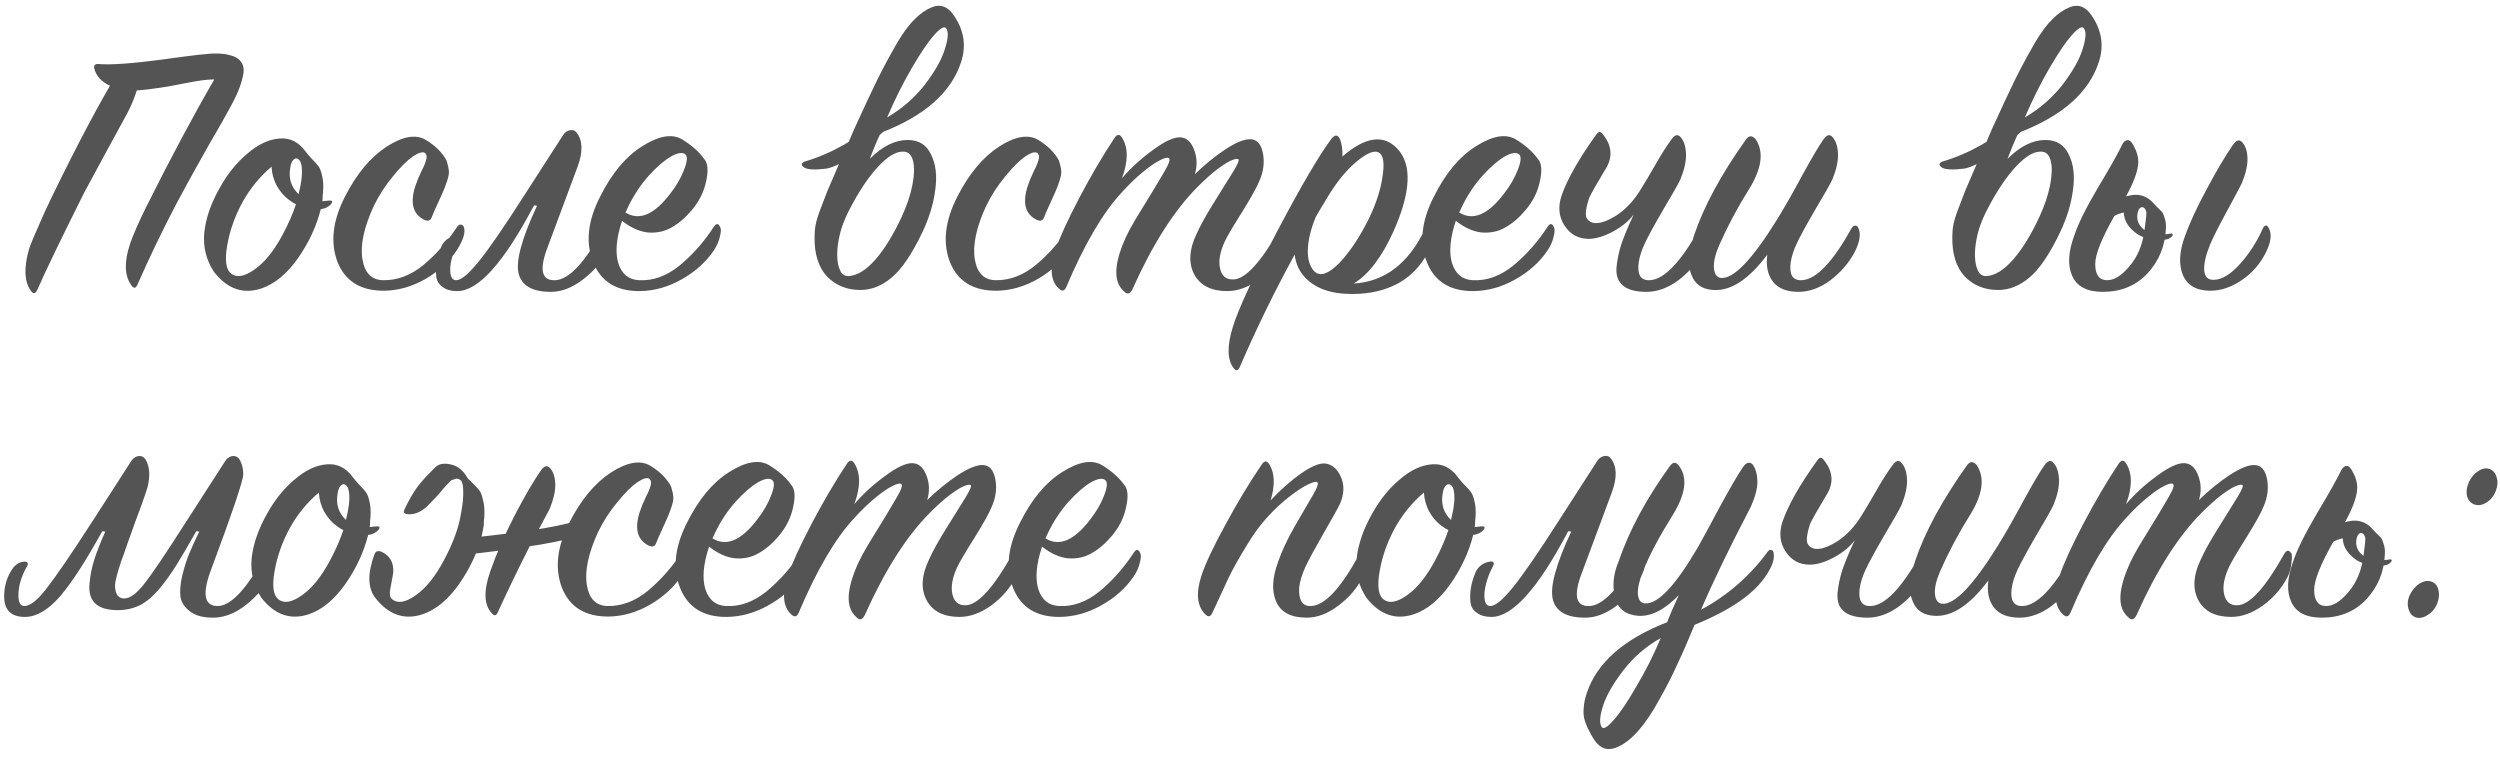 <?xml version="1.0" encoding="UTF-8"?> <svg xmlns="http://www.w3.org/2000/svg" width="399" height="121" viewBox="0 0 399 121" fill="none"> <path d="M13.44 30.74C9.64 38.34 7.16 43.48 6 46.16C5.68 46.92 5.32 47 4.92 46.4C3.88 44.96 3.78 42.76 4.62 39.8C4.78 39.2 5.64 37.16 7.2 33.68L8.46 31.04C12.34 23.08 15.72 16.7 18.6 11.9L22.26 12.44C22.06 14.08 21.4 15.98 20.28 18.14C19.68 19.26 18.6 21.24 17.04 24.08C15.52 26.88 14.32 29.1 13.44 30.74ZM34.2 12.68C33.44 12.68 32.56 12.76 31.56 12.92C30.6 13.08 29.52 13.28 28.32 13.52C27.12 13.76 26.2 13.92 25.56 14C24 14.24 22.78 14.38 21.9 14.42C20.1 14.46 18.58 14.18 17.34 13.58C16.14 12.98 15.38 12.12 15.06 11C14.98 10.72 15 10.52 15.12 10.4C15.24 10.24 15.44 10.18 15.72 10.22C17.72 10.38 21.12 10.14 25.92 9.5C30.72 8.82 33.56 8.5 34.44 8.54C35.28 8.54 36 8.62 36.6 8.78C37.48 8.98 38.1 9.34 38.46 9.86C38.86 10.38 38.98 11.06 38.82 11.9C38.66 12.74 38.4 13.6 38.04 14.48C37.68 15.36 37.16 16.4 36.48 17.6C36.04 18.44 35.04 20.2 33.48 22.88C31.96 25.56 30.72 27.78 29.76 29.54L28.08 32.66C25.88 36.86 23.84 41.1 21.96 45.38C21.68 46.06 21.34 46.1 20.94 45.5C19.86 43.98 19.8 41.78 20.76 38.9C21.24 37.5 22.08 35.58 23.28 33.14C27.24 25.22 30.88 18.4 34.2 12.68ZM52.817 32.6C52.417 33.04 51.877 33.3 51.197 33.38C50.517 36.1 49.297 38.72 47.537 41.24C45.777 43.72 43.837 45.32 41.717 46.04C38.797 47 36.277 46.12 34.157 43.4C32.917 41.52 32.397 39.44 32.597 37.16C32.837 34.84 33.677 32.42 35.117 29.9C36.317 27.74 37.777 25.94 39.497 24.5C41.217 23.02 42.937 22.22 44.657 22.1C46.297 21.98 47.657 22.66 48.737 24.14C48.937 24.42 49.277 24.82 49.757 25.34C50.237 25.82 50.597 26.22 50.837 26.54C51.077 26.86 51.277 27.4 51.437 28.16C51.597 28.88 51.637 29.74 51.557 30.74C51.517 30.9 51.497 31.14 51.497 31.46C51.497 31.74 51.477 31.96 51.437 32.12C51.557 32.12 51.737 32.1 51.977 32.06C52.257 32.02 52.477 32 52.637 32C53.077 32 53.137 32.2 52.817 32.6ZM47.657 30.98C48.137 29.06 48.297 27.58 48.137 26.54C48.057 25.94 47.877 25.56 47.597 25.4C47.357 25.2 47.097 25.24 46.817 25.52C46.577 25.76 46.417 26.16 46.337 26.72C46.017 28.44 46.457 29.86 47.657 30.98ZM47.237 32.6C46.877 32.44 46.497 32.2 46.097 31.88C45.377 31.36 44.737 30.62 44.177 29.66C43.657 28.66 43.377 27.64 43.337 26.6C41.457 28.2 39.917 30.08 38.717 32.24C37.477 34.52 36.657 36.84 36.257 39.2C35.857 41.52 36.057 43 36.857 43.64C37.737 44.36 38.977 44.16 40.577 43.04C42.217 41.92 43.737 40.04 45.137 37.4C46.017 35.76 46.717 34.16 47.237 32.6ZM67.981 22.34C69.501 23.26 70.6 24.36 71.281 25.64C71.481 26.28 71.6 26.82 71.641 27.26C71.68 27.66 71.581 28.22 71.341 28.94C71.1 29.66 70.861 30.28 70.621 30.8C70.421 31.28 70.141 31.9 69.781 32.66C69.421 33.42 69.141 34.06 68.941 34.58C68.74 35.22 68.32 35.38 67.68 35.06C65.921 34.18 65.441 32.44 66.24 29.84C66.361 29.48 66.52 29.04 66.721 28.52C66.96 28 67.16 27.56 67.32 27.2C67.52 26.84 67.701 26.44 67.861 26C68.02 25.56 68.1 25.24 68.1 25.04C68.1 24.84 68.02 24.64 67.861 24.44C67.501 24.16 66.841 24.34 65.88 24.98C64.96 25.62 63.901 26.68 62.7 28.16C61.501 29.6 60.48 31.18 59.641 32.9C58.081 36.3 57.48 39.12 57.84 41.36C58.2 43.56 59.3 44.68 61.141 44.72C63.42 44.76 65.581 43.94 67.621 42.26C69.66 40.54 71.441 38.52 72.96 36.2C73.121 35.96 73.3 35.84 73.501 35.84C73.74 35.84 73.921 35.98 74.04 36.26C74.32 37.06 73.96 38.26 72.96 39.86C71.8 41.66 70.141 43.2 67.981 44.48C65.82 45.72 63.62 46.36 61.38 46.4C57.62 46.44 55.12 44.92 53.88 41.84C52.681 38.72 53.081 35.22 55.081 31.34C56.92 27.74 59.12 25.1 61.681 23.42C64.281 21.74 66.38 21.38 67.981 22.34ZM88.648 44.72C90.848 44.6 93.408 41.84 96.328 36.44C96.648 35.84 96.988 35.82 97.348 36.38C97.828 37.14 97.648 38.4 96.808 40.16C95.968 41.88 94.688 43.38 92.968 44.66C91.288 45.94 89.608 46.58 87.928 46.58C84.968 46.58 83.248 45.6 82.768 43.64C82.288 41.68 83.268 38.08 85.708 32.84L85.228 32.78C80.428 41.9 76.348 46.46 72.988 46.46C71.988 46.46 71.208 46.24 70.648 45.8C70.048 45.4 69.708 44.84 69.628 44.12C69.548 43.4 69.568 42.66 69.688 41.9C69.808 41.14 70.028 40.36 70.348 39.56C70.708 38.6 71.388 37.98 72.388 37.7C73.068 37.5 73.388 37.62 73.348 38.06C73.308 38.18 73.248 38.32 73.168 38.48C72.688 39.36 72.328 40.3 72.088 41.3C71.848 42.26 71.788 43.08 71.908 43.76C72.028 44.4 72.328 44.72 72.808 44.72C73.608 44.72 74.828 43.7 76.468 41.66C78.108 39.62 80.488 36.16 83.608 31.28L89.908 21.5C90.188 21.1 90.548 20.86 90.988 20.78C91.428 20.7 91.768 20.82 92.008 21.14C93.008 22.38 93.068 24.2 92.188 26.6L87.448 39.32C86.008 43.04 86.408 44.84 88.648 44.72ZM99.282 35.24C98.362 38 98.162 40.26 98.682 42.02C99.242 43.74 100.342 44.64 101.982 44.72C104.222 44.84 106.382 44.06 108.462 42.38C110.542 40.66 112.362 38.6 113.922 36.2C114.322 35.6 114.662 35.62 114.942 36.26C115.102 36.54 115.082 37.06 114.882 37.82C114.722 38.54 114.402 39.26 113.922 39.98C112.642 41.86 110.922 43.4 108.762 44.6C106.642 45.8 104.442 46.42 102.162 46.46C98.402 46.5 95.902 44.96 94.662 41.84C93.422 38.72 93.802 35.22 95.802 31.34C97.642 27.66 99.862 25 102.462 23.36C105.102 21.68 107.222 21.3 108.822 22.22C110.342 23.14 111.522 24.18 112.362 25.34C112.962 25.98 113.082 27.14 112.722 28.82C112.402 30.5 111.642 32.06 110.442 33.5C109.402 34.74 108.302 35.68 107.142 36.32C106.022 36.96 104.762 37.22 103.362 37.1C102.002 36.94 100.642 36.32 99.282 35.24ZM99.822 33.92C102.022 35.28 104.402 34.28 106.962 30.92C107.962 29.64 108.702 28.36 109.182 27.08C109.702 25.76 109.762 24.94 109.362 24.62C108.922 24.26 108.162 24.38 107.082 24.98C106.042 25.58 104.862 26.6 103.542 28.04C102.262 29.48 101.182 31.1 100.302 32.9C100.062 33.38 99.902 33.72 99.822 33.92ZM130.004 37.82C130.004 37.1 130.064 36.44 130.184 35.84C130.304 35.2 130.564 34.36 130.964 33.32C131.364 32.24 131.724 31.3 132.044 30.5C132.404 29.66 133.024 28.22 133.904 26.18C134.824 24.14 135.624 22.3 136.304 20.66C136.584 20.02 137.304 18.46 138.464 15.98C139.624 13.5 140.464 11.78 140.984 10.82C141.504 9.82 142.244 8.48 143.204 6.8C144.204 5.12 145.144 3.86 146.024 3.02C146.904 2.14 147.804 1.52 148.724 1.16C150.084 0.6 151.244 1.02 152.204 2.42C153.844 4.78 154.244 7.26 153.404 9.86C151.844 14.74 147.564 18.52 140.564 21.2C140.324 21.68 140.004 22.4 139.604 23.36C139.244 24.28 138.984 24.94 138.824 25.34C140.824 23.34 142.844 22.34 144.884 22.34C146.644 22.34 147.884 23.12 148.604 24.68C149.364 26.2 149.584 28.08 149.264 30.32C148.984 32.52 148.304 34.76 147.224 37.04C145.544 40.56 143.904 42.98 142.304 44.3C140.744 45.62 139.084 46.28 137.324 46.28C135.164 46.28 133.384 45.56 131.984 44.12C130.624 42.64 129.964 40.54 130.004 37.82ZM135.704 33.2C135.104 34.32 134.624 35.44 134.264 36.56C133.944 37.68 133.744 38.7 133.664 39.62C133.584 40.5 133.604 41.28 133.724 41.96C133.844 42.64 134.044 43.18 134.324 43.58C134.644 43.94 135.024 44.1 135.464 44.06C136.824 43.98 138.244 43.1 139.724 41.42C141.204 39.7 142.584 37.46 143.864 34.7C144.704 32.9 145.284 31.2 145.604 29.6C145.924 27.96 145.964 26.66 145.724 25.7C145.484 24.7 144.964 24.2 144.164 24.2C143.004 24.16 141.664 24.96 140.144 26.6C138.624 28.24 137.144 30.44 135.704 33.2ZM141.584 18.74C143.984 17.34 146.004 15.58 147.644 13.46C149.284 11.3 150.344 9.4 150.824 7.76C151.344 6.12 151.404 5.04 151.004 4.52C150.724 4.12 150.084 4.48 149.084 5.6C148.124 6.68 146.944 8.42 145.544 10.82C144.144 13.22 142.824 15.86 141.584 18.74ZM143.384 18.68C143.464 18.68 142.844 19.3 141.524 20.54C140.244 21.74 138.644 23.04 136.724 24.44C134.844 25.8 133.264 26.62 131.984 26.9C130.064 27.14 128.844 27.08 128.324 26.72C128.044 26.52 127.924 26.34 127.964 26.18C128.044 25.98 128.224 25.84 128.504 25.76C132.704 24.52 136.784 22.2 140.744 18.8L141.404 18.74C141.884 18.74 142.324 18.74 142.724 18.74L143.384 18.68ZM165.715 22.34C167.235 23.26 168.335 24.36 169.015 25.64C169.215 26.28 169.335 26.82 169.375 27.26C169.415 27.66 169.315 28.22 169.075 28.94C168.835 29.66 168.595 30.28 168.355 30.8C168.155 31.28 167.875 31.9 167.515 32.66C167.155 33.42 166.875 34.06 166.675 34.58C166.475 35.22 166.055 35.38 165.415 35.06C163.655 34.18 163.175 32.44 163.975 29.84C164.095 29.48 164.255 29.04 164.455 28.52C164.695 28 164.895 27.56 165.055 27.2C165.255 26.84 165.435 26.44 165.595 26C165.755 25.56 165.835 25.24 165.835 25.04C165.835 24.84 165.755 24.64 165.595 24.44C165.235 24.16 164.575 24.34 163.615 24.98C162.695 25.62 161.635 26.68 160.435 28.16C159.235 29.6 158.215 31.18 157.375 32.9C155.815 36.3 155.215 39.12 155.575 41.36C155.935 43.56 157.035 44.68 158.875 44.72C161.155 44.76 163.315 43.94 165.355 42.26C167.395 40.54 169.175 38.52 170.695 36.2C170.855 35.96 171.035 35.84 171.235 35.84C171.475 35.84 171.655 35.98 171.775 36.26C172.055 37.06 171.695 38.26 170.695 39.86C169.535 41.66 167.875 43.2 165.715 44.48C163.555 45.72 161.355 46.36 159.115 46.4C155.355 46.44 152.855 44.92 151.615 41.84C150.415 38.72 150.815 35.22 152.815 31.34C154.655 27.74 156.855 25.1 159.415 23.42C162.015 21.74 164.115 21.38 165.715 22.34ZM179.062 28.46C180.462 26.82 182.102 25.32 183.982 23.96C185.862 22.56 187.322 21.88 188.362 21.92C189.362 21.96 190.102 22.62 190.582 23.9C191.062 25.14 191.102 26.44 190.702 27.8C192.262 26.28 193.882 24.96 195.562 23.84C197.282 22.72 198.622 22.18 199.582 22.22C200.622 22.26 201.282 23 201.562 24.44C201.842 25.88 201.662 27.34 201.022 28.82C200.622 29.82 199.702 31.48 198.262 33.8C196.822 36.08 195.902 37.64 195.502 38.48C194.702 40.2 194.442 41.66 194.722 42.86C195.002 44.06 195.702 44.64 196.822 44.6C198.782 44.56 201.282 41.82 204.322 36.38C204.682 35.78 205.042 35.74 205.402 36.26C205.562 36.42 205.582 36.94 205.462 37.82C205.382 38.66 205.182 39.4 204.862 40.04C203.982 41.8 202.682 43.32 200.962 44.6C199.242 45.84 197.542 46.46 195.862 46.46C193.302 46.46 191.542 45.56 190.582 43.76C189.662 41.96 189.782 39.84 190.942 37.4C191.542 36.04 192.482 34.34 193.762 32.3C195.042 30.26 196.062 28.62 196.822 27.38C197.582 26.14 197.842 25.48 197.602 25.4C197.402 25.32 197.062 25.38 196.582 25.58C196.142 25.74 195.422 26.18 194.422 26.9C193.462 27.62 192.382 28.58 191.182 29.78C187.422 33.54 183.942 39 180.742 46.16C180.342 46.96 179.882 47.06 179.362 46.46C177.802 45.1 177.762 42.58 179.242 38.9C179.762 37.54 180.742 35.72 182.182 33.44C183.622 31.12 184.782 29.2 185.662 27.68C186.582 26.16 186.862 25.34 186.502 25.22C186.262 25.1 185.802 25.22 185.122 25.58C184.442 25.9 183.542 26.52 182.422 27.44C181.342 28.32 180.202 29.42 179.002 30.74C176.002 33.98 173.062 39 170.182 45.8C169.902 46.44 169.522 46.54 169.042 46.1C167.682 44.9 167.482 42.84 168.442 39.92C169.082 38 170.342 35.24 172.222 31.64C174.142 28 176.022 24.8 177.862 22.04C178.302 21.36 178.722 21.36 179.122 22.04C180.082 23.64 180.062 25.78 179.062 28.46ZM216.048 45.26C221.048 44.94 224.848 42.02 227.448 36.5C227.648 36.1 227.868 35.92 228.108 35.96C228.348 36 228.508 36.18 228.588 36.5C228.868 37.7 228.608 39.02 227.808 40.46C225.648 44.38 222.088 46.52 217.128 46.88C213.368 47.12 210.548 46.38 208.668 44.66C207.508 43.62 206.828 42.28 206.628 40.64C203.428 46.48 200.508 52.46 197.868 58.58C197.588 59.22 197.248 59.26 196.848 58.7C195.848 57.34 195.828 55.14 196.788 52.1C197.668 49.26 200.008 44.22 203.808 36.98C207.648 29.7 210.528 24.78 212.448 22.22C213.048 21.42 213.528 21.44 213.888 22.28C214.168 23.04 214.288 23.94 214.248 24.98C217.888 21.82 220.808 21.4 223.008 23.72C225.408 26.28 225.188 30.72 222.348 37.04C220.508 41.08 218.408 43.82 216.048 45.26ZM209.988 34.64C209.188 36.6 208.768 38.36 208.728 39.92C208.688 41.48 209.068 42.64 209.868 43.4C210.788 44.16 212.088 43.68 213.768 41.96C215.448 40.2 217.028 37.82 218.508 34.82C219.668 32.42 220.388 30.16 220.668 28.04C220.988 25.92 220.768 24.68 220.008 24.32C219.288 23.96 218.108 24.46 216.468 25.82C214.868 27.18 213.388 28.98 212.028 31.22C211.148 32.66 210.468 33.8 209.988 34.64ZM232.348 35.24C231.428 38 231.228 40.26 231.748 42.02C232.308 43.74 233.408 44.64 235.048 44.72C237.288 44.84 239.448 44.06 241.528 42.38C243.608 40.66 245.428 38.6 246.988 36.2C247.388 35.6 247.728 35.62 248.008 36.26C248.168 36.54 248.148 37.06 247.948 37.82C247.788 38.54 247.468 39.26 246.988 39.98C245.708 41.86 243.988 43.4 241.828 44.6C239.708 45.8 237.508 46.42 235.228 46.46C231.468 46.5 228.968 44.96 227.728 41.84C226.488 38.72 226.868 35.22 228.868 31.34C230.708 27.66 232.928 25 235.528 23.36C238.168 21.68 240.288 21.3 241.888 22.22C243.408 23.14 244.588 24.18 245.428 25.34C246.028 25.98 246.148 27.14 245.788 28.82C245.468 30.5 244.708 32.06 243.508 33.5C242.468 34.74 241.368 35.68 240.208 36.32C239.088 36.96 237.828 37.22 236.428 37.1C235.068 36.94 233.708 36.32 232.348 35.24ZM232.888 33.92C235.088 35.28 237.468 34.28 240.028 30.92C241.028 29.64 241.768 28.36 242.248 27.08C242.768 25.76 242.828 24.94 242.428 24.62C241.988 24.26 241.228 24.38 240.148 24.98C239.108 25.58 237.928 26.6 236.608 28.04C235.328 29.48 234.248 31.1 233.368 32.9C233.128 33.38 232.968 33.72 232.888 33.92ZM260.747 34.22C259.987 35.26 258.867 36.18 257.387 36.98C255.947 37.74 254.667 38.12 253.547 38.12C251.907 38.12 250.627 37.42 249.707 36.02C248.787 34.62 248.627 33.02 249.227 31.22C250.147 28.58 251.987 25.34 254.747 21.5C255.107 20.94 255.467 20.92 255.827 21.44C257.307 23.28 257.427 25.16 256.187 27.08C254.787 29.4 253.927 30.92 253.607 31.64C253.127 33.12 252.987 34.14 253.187 34.7C253.427 35.22 253.867 35.52 254.507 35.6C255.427 35.68 256.607 35.26 258.047 34.34C259.487 33.38 260.727 32.06 261.767 30.38C262.447 29.3 263.267 27.92 264.227 26.24C265.187 24.56 266.027 23.24 266.747 22.28C267.307 21.48 267.807 21.36 268.247 21.92C268.767 22.52 269.047 23.4 269.087 24.56C269.127 25.72 268.827 27.08 268.187 28.64C267.827 29.4 266.907 31.02 265.427 33.5C263.987 35.98 263.007 37.78 262.487 38.9C261.967 40.02 261.647 41.04 261.527 41.96C261.407 42.84 261.487 43.54 261.767 44.06C262.087 44.54 262.607 44.76 263.327 44.72C265.607 44.6 268.247 41.84 271.247 36.44C271.407 36.16 271.587 36.02 271.787 36.02C272.027 35.98 272.207 36.1 272.327 36.38C272.767 37.26 272.587 38.52 271.787 40.16C270.867 41.92 269.567 43.44 267.887 44.72C266.207 45.96 264.507 46.58 262.787 46.58C261.107 46.58 259.867 46.26 259.067 45.62C258.267 44.98 257.907 44.02 257.987 42.74C258.107 41.46 258.367 40.2 258.767 38.96C259.207 37.68 259.867 36.1 260.747 34.22ZM282.065 40.64C279.105 44.6 276.225 46.48 273.425 46.28C272.065 46.2 271.065 45.7 270.425 44.78C269.825 43.86 269.545 42.8 269.585 41.6C269.625 40.36 269.885 39.02 270.365 37.58C271.925 32.94 274.685 27.84 278.645 22.28C279.125 21.6 279.645 21.58 280.205 22.22C281.565 24.26 281.185 26.96 279.065 30.32C277.265 33.2 275.705 36.14 274.385 39.14C273.745 40.62 273.465 41.84 273.545 42.8C273.625 43.76 274.005 44.28 274.685 44.36C276.685 44.52 279.645 41.44 283.565 35.12C284.805 33.12 286.185 30.7 287.705 27.86C289.265 25.02 290.365 23.16 291.005 22.28C291.565 21.48 292.065 21.36 292.505 21.92C293.025 22.52 293.305 23.4 293.345 24.56C293.385 25.72 293.085 27.08 292.445 28.64C292.085 29.4 291.165 31.02 289.685 33.5C288.245 35.98 287.265 37.78 286.745 38.9C286.225 40.02 285.905 41.04 285.785 41.96C285.665 42.84 285.745 43.54 286.025 44.06C286.345 44.54 286.865 44.76 287.585 44.72C289.865 44.6 292.505 41.84 295.505 36.44C295.665 36.16 295.845 36.02 296.045 36.02C296.285 35.98 296.465 36.1 296.585 36.38C297.025 37.26 296.845 38.52 296.045 40.16C295.125 41.92 293.825 43.44 292.145 44.72C290.465 45.96 288.765 46.58 287.045 46.58C285.165 46.58 283.805 46.04 282.965 44.96C282.125 43.88 281.825 42.44 282.065 40.64ZM311.586 37.82C311.586 37.1 311.646 36.44 311.766 35.84C311.886 35.2 312.146 34.36 312.546 33.32C312.946 32.24 313.306 31.3 313.626 30.5C313.986 29.66 314.606 28.22 315.486 26.18C316.406 24.14 317.206 22.3 317.886 20.66C318.166 20.02 318.886 18.46 320.046 15.98C321.206 13.5 322.046 11.78 322.566 10.82C323.086 9.82 323.826 8.48 324.786 6.8C325.786 5.12 326.726 3.86 327.606 3.02C328.486 2.14 329.386 1.52 330.306 1.16C331.666 0.6 332.826 1.02 333.786 2.42C335.426 4.78 335.826 7.26 334.986 9.86C333.426 14.74 329.146 18.52 322.146 21.2C321.906 21.68 321.586 22.4 321.186 23.36C320.826 24.28 320.566 24.94 320.406 25.34C322.406 23.34 324.426 22.34 326.466 22.34C328.226 22.34 329.466 23.12 330.186 24.68C330.946 26.2 331.166 28.08 330.846 30.32C330.566 32.52 329.886 34.76 328.806 37.04C327.126 40.56 325.486 42.98 323.886 44.3C322.326 45.62 320.666 46.28 318.906 46.28C316.746 46.28 314.966 45.56 313.566 44.12C312.206 42.64 311.546 40.54 311.586 37.82ZM317.286 33.2C316.686 34.32 316.206 35.44 315.846 36.56C315.526 37.68 315.326 38.7 315.246 39.62C315.166 40.5 315.186 41.28 315.306 41.96C315.426 42.64 315.626 43.18 315.906 43.58C316.226 43.94 316.606 44.1 317.046 44.06C318.406 43.98 319.826 43.1 321.306 41.42C322.786 39.7 324.166 37.46 325.446 34.7C326.286 32.9 326.866 31.2 327.186 29.6C327.506 27.96 327.546 26.66 327.306 25.7C327.066 24.7 326.546 24.2 325.746 24.2C324.586 24.16 323.246 24.96 321.726 26.6C320.206 28.24 318.726 30.44 317.286 33.2ZM323.166 18.74C325.566 17.34 327.586 15.58 329.226 13.46C330.866 11.3 331.926 9.4 332.406 7.76C332.926 6.12 332.986 5.04 332.586 4.52C332.306 4.12 331.666 4.48 330.666 5.6C329.706 6.68 328.526 8.42 327.126 10.82C325.726 13.22 324.406 15.86 323.166 18.74ZM324.966 18.68C325.046 18.68 324.426 19.3 323.106 20.54C321.826 21.74 320.226 23.04 318.306 24.44C316.426 25.8 314.846 26.62 313.566 26.9C311.646 27.14 310.426 27.08 309.906 26.72C309.626 26.52 309.506 26.34 309.546 26.18C309.626 25.98 309.806 25.84 310.086 25.76C314.286 24.52 318.366 22.2 322.326 18.8L322.986 18.74C323.466 18.74 323.906 18.74 324.306 18.74L324.966 18.68ZM352.757 46.4C350.557 46.4 349.097 45.56 348.377 43.88C347.697 42.16 347.817 40.08 348.737 37.64C349.457 35.6 350.617 33.1 352.217 30.14C353.817 27.14 355.217 24.78 356.417 23.06C356.937 22.34 357.417 22.22 357.857 22.7C358.377 23.26 358.657 24.1 358.697 25.22C358.737 26.34 358.437 27.68 357.797 29.24C357.477 29.88 356.677 31.38 355.397 33.74C354.117 36.1 353.237 37.84 352.757 38.96C352.037 40.72 351.717 42.12 351.797 43.16C351.877 44.2 352.397 44.7 353.357 44.66C354.637 44.62 356.017 43.78 357.497 42.14C358.977 40.5 360.197 38.6 361.157 36.44C361.477 35.84 361.797 35.84 362.117 36.44C362.597 37.36 362.457 38.6 361.697 40.16C360.817 42 359.537 43.5 357.857 44.66C356.177 45.82 354.477 46.4 352.757 46.4ZM345.677 36.5C345.557 39.26 344.577 41.64 342.737 43.64C340.897 45.6 338.517 46.58 335.597 46.58C333.117 46.58 331.497 45.74 330.737 44.06C329.977 42.38 330.077 40.24 331.037 37.64C331.637 35.8 332.877 33.28 334.757 30.08C336.677 26.88 337.997 24.54 338.717 23.06C338.797 22.86 338.937 22.68 339.137 22.52C339.377 22.36 339.597 22.32 339.797 22.4C340.077 22.52 340.357 22.88 340.637 23.48C340.957 24.08 341.157 24.68 341.237 25.28C341.437 26.64 340.797 28.66 339.317 31.34C339.557 31.26 339.957 31.18 340.517 31.1C341.717 31.02 342.737 31.42 343.577 32.3C343.737 32.46 343.977 32.72 344.297 33.08C344.657 33.4 344.917 33.66 345.077 33.86C345.237 34.06 345.377 34.4 345.497 34.88C345.657 35.32 345.717 35.86 345.677 36.5ZM342.137 36.62C342.457 36.94 343.037 37.18 343.877 37.34C344.757 37.46 345.617 37.44 346.457 37.28C346.617 37.24 346.717 37.28 346.757 37.4C346.797 37.52 346.757 37.62 346.637 37.7C346.317 38.18 345.497 38.38 344.177 38.3C342.857 38.18 341.797 37.84 340.997 37.28C339.677 36.32 338.997 35.2 338.957 33.92C338.357 34.04 337.857 34.22 337.457 34.46C335.417 38.06 334.397 40.62 334.397 42.14C334.397 43.86 335.037 44.72 336.317 44.72C337.437 44.72 338.617 43.98 339.857 42.5C341.137 41.02 341.937 39.12 342.257 36.8C342.497 35.04 342.597 34.06 342.557 33.86C342.477 33.5 342.337 33.26 342.137 33.14C341.937 33.02 341.737 33.04 341.537 33.2C341.377 33.36 341.257 33.6 341.177 33.92C340.937 35 341.257 35.9 342.137 36.62ZM34.74 96.72C36.86 96.72 39.42 93.96 42.42 88.44C42.54 88.16 42.72 88.02 42.96 88.02C43.44 88.02 43.68 88.48 43.68 89.4C43.68 91.4 42.6 93.44 40.44 95.52C38.32 97.56 36.18 98.58 34.02 98.58C32.38 98.58 31.14 98.24 30.3 97.56C29.46 96.92 28.96 96.16 28.8 95.28C28.68 94.36 28.78 93.2 29.1 91.8C29.46 90.36 29.84 89.18 30.24 88.26C30.64 87.3 31.16 86.16 31.8 84.84L31.32 84.78C30.04 87.06 29 88.84 28.2 90.12C27.44 91.36 26.54 92.62 25.5 93.9C24.46 95.14 23.4 96.04 22.32 96.6C21.24 97.12 20.06 97.38 18.78 97.38C17.14 97.38 15.94 97.02 15.18 96.3C14.46 95.58 14.16 94.54 14.28 93.18C14.4 91.82 14.66 90.52 15.06 89.28C15.46 88.04 16.04 86.56 16.8 84.84L16.32 84.78C13.72 89.5 11.48 92.96 9.6 95.16C7.72 97.32 5.88 98.42 4.08 98.46C1.8 98.5 0.66 97.4 0.66 95.16C0.66 93.8 0.98 92.54 1.62 91.38C2.22 90.22 3 89.64 3.96 89.64C4.28 89.64 4.44 89.76 4.44 90C4.44 90.12 4.38 90.28 4.26 90.48C3.38 92.04 2.94 93.56 2.94 95.04C2.94 96.16 3.26 96.72 3.9 96.72C4.82 96.72 6 95.78 7.44 93.9C8.92 92.02 11.34 88.48 14.7 83.28L21 73.5C21.36 73.02 21.78 72.78 22.26 72.78C22.78 72.78 23.16 73.08 23.4 73.68C23.68 74.24 23.82 74.92 23.82 75.72C23.82 76.64 23.64 77.6 23.28 78.6C22.84 79.92 22.32 81.36 21.72 82.92C21.16 84.48 20.7 85.76 20.34 86.76C20.02 87.72 19.68 88.68 19.32 89.64C19 90.6 18.76 91.4 18.6 92.04C18.44 92.64 18.36 93.12 18.36 93.48C18.36 94.08 18.48 94.58 18.72 94.98C19 95.34 19.36 95.52 19.8 95.52C20.72 95.52 21.78 94.76 22.98 93.24C24.22 91.68 26.46 88.36 29.7 83.28L36 73.5C36.36 73.02 36.78 72.78 37.26 72.78C37.78 72.78 38.16 73.08 38.4 73.68C38.68 74.24 38.82 74.92 38.82 75.72C38.82 76.68 37.06 81.88 33.54 91.32C32.26 94.92 32.66 96.72 34.74 96.72ZM60.376 84.6C59.975 85.04 59.435 85.3 58.755 85.38C58.075 88.1 56.855 90.72 55.096 93.24C53.336 95.72 51.395 97.32 49.276 98.04C46.355 99 43.836 98.12 41.715 95.4C40.475 93.52 39.956 91.44 40.156 89.16C40.395 86.84 41.236 84.42 42.675 81.9C43.876 79.74 45.336 77.94 47.056 76.5C48.776 75.02 50.495 74.22 52.215 74.1C53.855 73.98 55.215 74.66 56.295 76.14C56.495 76.42 56.836 76.82 57.316 77.34C57.795 77.82 58.156 78.22 58.395 78.54C58.636 78.86 58.836 79.4 58.995 80.16C59.156 80.88 59.196 81.74 59.115 82.74C59.075 82.9 59.056 83.14 59.056 83.46C59.056 83.74 59.035 83.96 58.995 84.12C59.115 84.12 59.295 84.1 59.535 84.06C59.816 84.02 60.035 84 60.196 84C60.636 84 60.696 84.2 60.376 84.6ZM55.215 82.98C55.696 81.06 55.855 79.58 55.696 78.54C55.615 77.94 55.435 77.56 55.156 77.4C54.916 77.2 54.656 77.24 54.376 77.52C54.136 77.76 53.975 78.16 53.895 78.72C53.575 80.44 54.016 81.86 55.215 82.98ZM54.795 84.6C54.435 84.44 54.056 84.2 53.656 83.88C52.935 83.36 52.295 82.62 51.736 81.66C51.215 80.66 50.935 79.64 50.895 78.6C49.016 80.2 47.475 82.08 46.276 84.24C45.035 86.52 44.215 88.84 43.816 91.2C43.416 93.52 43.615 95 44.416 95.64C45.295 96.36 46.535 96.16 48.136 95.04C49.776 93.92 51.295 92.04 52.696 89.4C53.575 87.76 54.276 86.16 54.795 84.6ZM103.799 74.34C105.319 75.26 106.419 76.36 107.099 77.64C107.299 78.28 107.419 78.82 107.459 79.26C107.499 79.66 107.399 80.22 107.159 80.94C106.919 81.66 106.679 82.28 106.439 82.8C106.239 83.28 105.959 83.9 105.599 84.66C105.239 85.42 104.959 86.06 104.759 86.58C104.559 87.22 104.139 87.38 103.499 87.06C101.739 86.18 101.259 84.44 102.059 81.84C102.179 81.48 102.339 81.04 102.539 80.52C102.779 80 102.979 79.56 103.139 79.2C103.339 78.84 103.519 78.44 103.679 78C103.839 77.56 103.919 77.24 103.919 77.04C103.919 76.84 103.839 76.64 103.679 76.44C103.319 76.16 102.659 76.34 101.699 76.98C100.779 77.62 99.719 78.68 98.519 80.16C97.319 81.6 96.299 83.18 95.459 84.9C93.899 88.3 93.299 91.12 93.659 93.36C94.019 95.56 95.119 96.68 96.959 96.72C99.239 96.76 101.399 95.94 103.439 94.26C105.479 92.54 107.259 90.52 108.779 88.2C108.939 87.96 109.119 87.84 109.319 87.84C109.559 87.84 109.739 87.98 109.859 88.26C110.139 89.06 109.779 90.26 108.779 91.86C107.619 93.66 105.959 95.2 103.799 96.48C101.639 97.72 99.439 98.36 97.199 98.4C93.439 98.44 90.939 96.92 89.699 93.84C88.499 90.72 88.899 87.22 90.899 83.34C92.739 79.74 94.939 77.1 97.499 75.42C100.099 73.74 102.199 73.38 103.799 74.34ZM92.879 82.74L92.399 85.44C91.479 85.88 89.379 86.38 86.099 86.94C82.859 87.46 79.859 87.88 77.099 88.2L72.899 88.68C72.179 88.84 71.839 88.58 71.879 87.9C71.919 87.14 72.359 86.56 73.199 86.16L73.679 85.98C84.639 84.86 91.039 83.78 92.879 82.74ZM87.719 81.24C87.559 81.56 86.439 83.66 84.359 87.54C82.599 91.02 80.959 94.42 79.439 97.74C79.199 98.3 78.879 98.34 78.479 97.86C77.239 96.54 77.159 94.32 78.239 91.2C79.199 88.44 80.479 85.5 82.079 82.38C83.719 79.22 85.139 76.78 86.339 75.06C86.859 74.34 87.339 74.22 87.779 74.7C88.299 75.26 88.579 76.1 88.619 77.22C88.659 78.34 88.359 79.68 87.719 81.24ZM73.379 76.56C73.179 76.4 72.939 76.36 72.659 76.44C72.419 76.52 72.239 76.58 72.119 76.62C71.999 76.66 71.799 76.84 71.519 77.16C71.239 77.44 70.979 77.72 70.739 78C70.539 78.28 70.199 78.68 69.719 79.2C69.239 79.72 68.739 80.24 68.219 80.76C67.299 81.64 66.339 82.08 65.339 82.08C64.539 82.08 64.279 81.82 64.559 81.3C65.239 79.86 65.899 78.7 66.539 77.82C67.219 76.9 68.139 75.88 69.299 74.76C69.859 74.08 70.699 73.86 71.819 74.1C72.979 74.3 73.919 75.04 74.639 76.32C74.799 76.48 75.159 76.84 75.719 77.4C76.279 77.96 76.619 78.38 76.739 78.66C76.859 78.9 76.999 79.38 77.159 80.1C77.319 80.82 77.359 81.7 77.279 82.74C77.239 82.9 77.219 83.14 77.219 83.46C77.219 83.74 77.199 83.96 77.159 84.12L76.919 85.38C76.239 88.1 75.019 90.72 73.259 93.24C71.499 95.72 69.559 97.32 67.439 98.04C64.519 99 61.999 98.12 59.879 95.4C58.679 93.8 58.639 91.5 59.759 88.5C59.959 87.86 60.459 87.78 61.259 88.26C62.339 88.9 62.839 89.92 62.759 91.32C62.759 91.44 62.739 91.58 62.699 91.74C62.659 91.98 62.599 92.32 62.519 92.76C62.439 93.16 62.379 93.48 62.339 93.72C62.299 93.96 62.259 94.22 62.219 94.5C62.219 94.78 62.239 95.02 62.279 95.22C62.359 95.38 62.459 95.52 62.579 95.64C63.459 96.36 64.699 96.16 66.299 95.04C67.939 93.92 69.459 92.04 70.859 89.4C72.099 87.08 72.939 84.94 73.379 82.98C73.539 82.22 73.679 81.42 73.799 80.58C73.919 79.7 73.959 78.84 73.919 78C73.879 77.16 73.699 76.68 73.379 76.56ZM113.168 87.24C112.248 90 112.048 92.26 112.568 94.02C113.128 95.74 114.228 96.64 115.868 96.72C118.108 96.84 120.268 96.06 122.348 94.38C124.428 92.66 126.248 90.6 127.808 88.2C128.208 87.6 128.548 87.62 128.828 88.26C128.988 88.54 128.968 89.06 128.768 89.82C128.608 90.54 128.288 91.26 127.808 91.98C126.528 93.86 124.808 95.4 122.648 96.6C120.528 97.8 118.328 98.42 116.048 98.46C112.288 98.5 109.788 96.96 108.548 93.84C107.308 90.72 107.688 87.22 109.688 83.34C111.528 79.66 113.748 77 116.348 75.36C118.988 73.68 121.108 73.3 122.708 74.22C124.228 75.14 125.408 76.18 126.248 77.34C126.848 77.98 126.968 79.14 126.608 80.82C126.288 82.5 125.528 84.06 124.328 85.5C123.288 86.74 122.188 87.68 121.028 88.32C119.908 88.96 118.648 89.22 117.248 89.1C115.888 88.94 114.528 88.32 113.168 87.24ZM113.708 85.92C115.908 87.28 118.288 86.28 120.848 82.92C121.848 81.64 122.588 80.36 123.068 79.08C123.588 77.76 123.648 76.94 123.248 76.62C122.808 76.26 122.048 76.38 120.968 76.98C119.928 77.58 118.748 78.6 117.428 80.04C116.148 81.48 115.068 83.1 114.188 84.9C113.948 85.38 113.788 85.72 113.708 85.92ZM136.347 80.46C137.747 78.82 139.387 77.32 141.267 75.96C143.147 74.56 144.607 73.88 145.647 73.92C146.647 73.96 147.387 74.62 147.867 75.9C148.347 77.14 148.387 78.44 147.987 79.8C149.547 78.28 151.167 76.96 152.847 75.84C154.567 74.72 155.907 74.18 156.867 74.22C157.907 74.26 158.567 75 158.847 76.44C159.127 77.88 158.947 79.34 158.307 80.82C157.907 81.82 156.987 83.48 155.547 85.8C154.107 88.08 153.187 89.64 152.787 90.48C151.987 92.2 151.727 93.66 152.007 94.86C152.287 96.06 152.987 96.64 154.107 96.6C156.067 96.56 158.567 93.82 161.607 88.38C161.967 87.78 162.327 87.74 162.687 88.26C162.847 88.42 162.867 88.94 162.747 89.82C162.667 90.66 162.467 91.4 162.147 92.04C161.267 93.8 159.967 95.32 158.247 96.6C156.527 97.84 154.827 98.46 153.147 98.46C150.587 98.46 148.827 97.56 147.867 95.76C146.947 93.96 147.067 91.84 148.227 89.4C148.827 88.04 149.767 86.34 151.047 84.3C152.327 82.26 153.347 80.62 154.107 79.38C154.867 78.14 155.127 77.48 154.887 77.4C154.687 77.32 154.347 77.38 153.867 77.58C153.427 77.74 152.707 78.18 151.707 78.9C150.747 79.62 149.667 80.58 148.467 81.78C144.707 85.54 141.227 91 138.027 98.16C137.627 98.96 137.167 99.06 136.647 98.46C135.087 97.1 135.047 94.58 136.527 90.9C137.047 89.54 138.027 87.72 139.467 85.44C140.907 83.12 142.067 81.2 142.947 79.68C143.867 78.16 144.147 77.34 143.787 77.22C143.547 77.1 143.087 77.22 142.407 77.58C141.727 77.9 140.827 78.52 139.707 79.44C138.627 80.32 137.487 81.42 136.287 82.74C133.287 85.98 130.347 91 127.467 97.8C127.187 98.44 126.807 98.54 126.327 98.1C124.967 96.9 124.767 94.84 125.727 91.92C126.367 90 127.627 87.24 129.507 83.64C131.427 80 133.307 76.8 135.147 74.04C135.587 73.36 136.007 73.36 136.407 74.04C137.367 75.64 137.347 77.78 136.347 80.46ZM166.313 87.24C165.393 90 165.193 92.26 165.713 94.02C166.273 95.74 167.373 96.64 169.013 96.72C171.253 96.84 173.413 96.06 175.493 94.38C177.573 92.66 179.393 90.6 180.953 88.2C181.353 87.6 181.693 87.62 181.973 88.26C182.133 88.54 182.113 89.06 181.913 89.82C181.753 90.54 181.433 91.26 180.953 91.98C179.673 93.86 177.953 95.4 175.793 96.6C173.673 97.8 171.473 98.42 169.193 98.46C165.433 98.5 162.933 96.96 161.693 93.84C160.453 90.72 160.833 87.22 162.833 83.34C164.673 79.66 166.893 77 169.493 75.36C172.133 73.68 174.253 73.3 175.853 74.22C177.373 75.14 178.553 76.18 179.393 77.34C179.993 77.98 180.113 79.14 179.753 80.82C179.433 82.5 178.673 84.06 177.473 85.5C176.433 86.74 175.333 87.68 174.173 88.32C173.053 88.96 171.793 89.22 170.393 89.1C169.033 88.94 167.673 88.32 166.313 87.24ZM166.853 85.92C169.053 87.28 171.433 86.28 173.993 82.92C174.993 81.64 175.733 80.36 176.213 79.08C176.733 77.76 176.793 76.94 176.393 76.62C175.953 76.26 175.193 76.38 174.113 76.98C173.073 77.58 171.893 78.6 170.573 80.04C169.293 81.48 168.213 83.1 167.333 84.9C167.093 85.38 166.933 85.72 166.853 85.92ZM202.795 79.86C204.315 78.22 205.915 76.8 207.595 75.6C209.315 74.4 210.635 73.86 211.555 73.98C212.635 74.14 213.455 74.86 214.015 76.14C214.575 77.38 214.535 78.78 213.895 80.34C213.535 81.1 212.635 82.72 211.195 85.2C209.795 87.64 208.835 89.42 208.315 90.54C207.795 91.7 207.475 92.76 207.355 93.72C207.275 94.68 207.395 95.44 207.715 96C208.035 96.52 208.555 96.76 209.275 96.72C211.475 96.6 214.035 93.84 216.955 88.44C217.275 87.84 217.615 87.82 217.975 88.38C218.455 89.14 218.275 90.4 217.435 92.16C216.595 93.88 215.315 95.38 213.595 96.66C211.915 97.94 210.235 98.58 208.555 98.58C206.075 98.58 204.455 97.74 203.695 96.06C202.935 94.38 203.035 92.24 203.995 89.64C204.555 88 205.435 86.12 206.635 84C207.875 81.88 208.855 80.2 209.575 78.96C210.295 77.72 210.495 77.04 210.175 76.92C209.935 76.84 209.455 76.98 208.735 77.34C208.015 77.66 207.035 78.3 205.795 79.26C204.595 80.18 203.415 81.28 202.255 82.56C201.135 83.76 200.015 85.3 198.895 87.18C197.775 89.02 196.875 90.62 196.195 91.98C195.555 93.34 194.655 95.28 193.495 97.8C193.215 98.44 192.835 98.52 192.355 98.04C191.035 96.72 190.835 94.66 191.755 91.86C192.355 90.02 193.615 87.34 195.535 83.82C197.455 80.26 199.395 77.04 201.355 74.16C201.795 73.48 202.215 73.48 202.615 74.16C203.455 75.56 203.515 77.46 202.795 79.86ZM236.743 84.6C236.343 85.04 235.803 85.3 235.123 85.38C234.443 88.1 233.223 90.72 231.463 93.24C229.703 95.72 227.763 97.32 225.643 98.04C222.723 99 220.203 98.12 218.083 95.4C216.843 93.52 216.323 91.44 216.523 89.16C216.763 86.84 217.603 84.42 219.043 81.9C220.243 79.74 221.703 77.94 223.423 76.5C225.143 75.02 226.863 74.22 228.583 74.1C230.223 73.98 231.583 74.66 232.663 76.14C232.863 76.42 233.203 76.82 233.683 77.34C234.163 77.82 234.523 78.22 234.763 78.54C235.003 78.86 235.203 79.4 235.363 80.16C235.523 80.88 235.563 81.74 235.483 82.74C235.443 82.9 235.423 83.14 235.423 83.46C235.423 83.74 235.403 83.96 235.363 84.12C235.483 84.12 235.663 84.1 235.903 84.06C236.183 84.02 236.403 84 236.563 84C237.003 84 237.063 84.2 236.743 84.6ZM231.583 82.98C232.063 81.06 232.223 79.58 232.063 78.54C231.983 77.94 231.803 77.56 231.523 77.4C231.283 77.2 231.023 77.24 230.743 77.52C230.503 77.76 230.343 78.16 230.263 78.72C229.943 80.44 230.383 81.86 231.583 82.98ZM231.163 84.6C230.803 84.44 230.423 84.2 230.023 83.88C229.303 83.36 228.663 82.62 228.103 81.66C227.583 80.66 227.303 79.64 227.263 78.6C225.383 80.2 223.843 82.08 222.643 84.24C221.403 86.52 220.583 88.84 220.183 91.2C219.783 93.52 219.983 95 220.783 95.64C221.663 96.36 222.903 96.16 224.503 95.04C226.143 93.92 227.663 92.04 229.063 89.4C229.943 87.76 230.643 86.16 231.163 84.6ZM253.706 96.72C255.906 96.6 258.466 93.84 261.386 88.44C261.706 87.84 262.046 87.82 262.406 88.38C262.886 89.14 262.706 90.4 261.866 92.16C261.026 93.88 259.746 95.38 258.026 96.66C256.346 97.94 254.666 98.58 252.986 98.58C250.026 98.58 248.306 97.6 247.826 95.64C247.346 93.68 248.326 90.08 250.766 84.84L250.286 84.78C245.486 93.9 241.406 98.46 238.046 98.46C237.046 98.46 236.266 98.24 235.706 97.8C235.106 97.4 234.766 96.84 234.686 96.12C234.606 95.4 234.626 94.66 234.746 93.9C234.866 93.14 235.086 92.36 235.406 91.56C235.766 90.6 236.446 89.98 237.446 89.7C238.126 89.5 238.446 89.62 238.406 90.06C238.366 90.18 238.306 90.32 238.226 90.48C237.746 91.36 237.386 92.3 237.146 93.3C236.906 94.26 236.846 95.08 236.966 95.76C237.086 96.4 237.386 96.72 237.866 96.72C238.666 96.72 239.886 95.7 241.526 93.66C243.166 91.62 245.546 88.16 248.666 83.28L254.966 73.5C255.246 73.1 255.606 72.86 256.046 72.78C256.486 72.7 256.826 72.82 257.066 73.14C258.066 74.38 258.126 76.2 257.246 78.6L252.506 91.32C251.066 95.04 251.466 96.84 253.706 96.72ZM281.98 91.68C280.1 94.68 276.26 97.36 270.46 99.72C269.42 102.24 268.5 104.34 267.7 106.02C266.94 107.74 265.98 109.62 264.82 111.66C263.7 113.74 262.56 115.42 261.4 116.7C260.24 118.02 259.06 118.9 257.86 119.34C256.5 119.86 255.36 119.44 254.44 118.08C254.08 117.52 253.8 117.02 253.6 116.58C253.36 116.18 253.14 115.66 252.94 115.02C252.74 114.42 252.68 113.74 252.76 112.98C252.8 112.26 252.96 111.48 253.24 110.64C254.84 105.8 259.12 102.02 266.08 99.3C266.16 99.06 266.42 98.42 266.86 97.38C267.34 96.34 267.7 95.54 267.94 94.98C265.66 97.34 263.48 98.44 261.4 98.28C259.4 98.12 258.18 97.12 257.74 95.28C257.3 93.44 257.5 91.54 258.34 89.58C260.02 84.66 262.74 79.6 266.5 74.4C267.02 73.68 267.52 73.68 268 74.4C269.4 76.28 269.02 78.94 266.86 82.38C264.78 85.7 263.24 88.62 262.24 91.14C261.64 92.62 261.36 93.84 261.4 94.8C261.48 95.76 261.86 96.26 262.54 96.3C264.58 96.46 267.38 93.5 270.94 87.42C271.5 86.46 272.64 84.36 274.36 81.12C276.12 77.88 277.4 75.68 278.2 74.52C278.72 73.8 279.22 73.66 279.7 74.1C280.18 74.74 280.44 75.62 280.48 76.74C280.52 77.82 280.18 79.18 279.46 80.82C276.02 87.42 273.36 92.92 271.48 97.32C275.76 95 279.3 91.92 282.1 88.08C282.26 87.84 282.44 87.74 282.64 87.78C282.88 87.78 283.02 87.92 283.06 88.2C283.26 89.12 282.9 90.28 281.98 91.68ZM265.06 101.82C262.66 103.18 260.64 104.94 259 107.1C257.36 109.26 256.3 111.14 255.82 112.74C255.3 114.38 255.24 115.48 255.64 116.04C255.92 116.44 256.56 116.06 257.56 114.9C258.56 113.78 259.76 112 261.16 109.56C262.6 107.16 263.9 104.58 265.06 101.82ZM296.02 86.22C295.26 87.26 294.14 88.18 292.66 88.98C291.22 89.74 289.94 90.12 288.82 90.12C287.18 90.12 285.9 89.42 284.98 88.02C284.06 86.62 283.9 85.02 284.5 83.22C285.42 80.58 287.26 77.34 290.02 73.5C290.38 72.94 290.74 72.92 291.1 73.44C292.58 75.28 292.7 77.16 291.46 79.08C290.06 81.4 289.2 82.92 288.88 83.64C288.4 85.12 288.26 86.14 288.46 86.7C288.7 87.22 289.14 87.52 289.78 87.6C290.7 87.68 291.88 87.26 293.32 86.34C294.76 85.38 296 84.06 297.04 82.38C297.72 81.3 298.54 79.92 299.5 78.24C300.46 76.56 301.3 75.24 302.02 74.28C302.58 73.48 303.08 73.36 303.52 73.92C304.04 74.52 304.32 75.4 304.36 76.56C304.4 77.72 304.1 79.08 303.46 80.64C303.1 81.4 302.18 83.02 300.7 85.5C299.26 87.98 298.28 89.78 297.76 90.9C297.24 92.02 296.92 93.04 296.8 93.96C296.68 94.84 296.76 95.54 297.04 96.06C297.36 96.54 297.88 96.76 298.6 96.72C300.88 96.6 303.52 93.84 306.52 88.44C306.68 88.16 306.86 88.02 307.06 88.02C307.3 87.98 307.48 88.1 307.6 88.38C308.04 89.26 307.86 90.52 307.06 92.16C306.14 93.92 304.84 95.44 303.16 96.72C301.48 97.96 299.78 98.58 298.06 98.58C296.38 98.58 295.14 98.26 294.34 97.62C293.54 96.98 293.18 96.02 293.26 94.74C293.38 93.46 293.64 92.2 294.04 90.96C294.48 89.68 295.14 88.1 296.02 86.22ZM317.338 92.64C314.378 96.6 311.498 98.48 308.698 98.28C307.338 98.2 306.338 97.7 305.698 96.78C305.098 95.86 304.818 94.8 304.858 93.6C304.898 92.36 305.158 91.02 305.638 89.58C307.198 84.94 309.958 79.84 313.918 74.28C314.398 73.6 314.918 73.58 315.478 74.22C316.838 76.26 316.458 78.96 314.338 82.32C312.538 85.2 310.978 88.14 309.658 91.14C309.018 92.62 308.738 93.84 308.818 94.8C308.898 95.76 309.278 96.28 309.958 96.36C311.958 96.52 314.918 93.44 318.838 87.12C320.078 85.12 321.458 82.7 322.978 79.86C324.538 77.02 325.638 75.16 326.278 74.28C326.838 73.48 327.338 73.36 327.778 73.92C328.298 74.52 328.578 75.4 328.618 76.56C328.658 77.72 328.358 79.08 327.718 80.64C327.358 81.4 326.438 83.02 324.958 85.5C323.518 87.98 322.538 89.78 322.018 90.9C321.498 92.02 321.178 93.04 321.058 93.96C320.938 94.84 321.018 95.54 321.298 96.06C321.618 96.54 322.138 96.76 322.858 96.72C325.138 96.6 327.778 93.84 330.778 88.44C330.938 88.16 331.118 88.02 331.318 88.02C331.558 87.98 331.738 88.1 331.858 88.38C332.298 89.26 332.118 90.52 331.318 92.16C330.398 93.92 329.098 95.44 327.418 96.72C325.738 97.96 324.038 98.58 322.318 98.58C320.438 98.58 319.078 98.04 318.238 96.96C317.398 95.88 317.098 94.44 317.338 92.64ZM339.316 80.46C340.716 78.82 342.356 77.32 344.236 75.96C346.116 74.56 347.576 73.88 348.616 73.92C349.616 73.96 350.356 74.62 350.836 75.9C351.316 77.14 351.356 78.44 350.956 79.8C352.516 78.28 354.136 76.96 355.816 75.84C357.536 74.72 358.876 74.18 359.836 74.22C360.876 74.26 361.536 75 361.816 76.44C362.096 77.88 361.916 79.34 361.276 80.82C360.876 81.82 359.956 83.48 358.516 85.8C357.076 88.08 356.156 89.64 355.756 90.48C354.956 92.2 354.696 93.66 354.976 94.86C355.256 96.06 355.956 96.64 357.076 96.6C359.036 96.56 361.536 93.82 364.576 88.38C364.936 87.78 365.296 87.74 365.656 88.26C365.816 88.42 365.836 88.94 365.716 89.82C365.636 90.66 365.436 91.4 365.116 92.04C364.236 93.8 362.936 95.32 361.216 96.6C359.496 97.84 357.796 98.46 356.116 98.46C353.556 98.46 351.796 97.56 350.836 95.76C349.916 93.96 350.036 91.84 351.196 89.4C351.796 88.04 352.736 86.34 354.016 84.3C355.296 82.26 356.316 80.62 357.076 79.38C357.836 78.14 358.096 77.48 357.856 77.4C357.656 77.32 357.316 77.38 356.836 77.58C356.396 77.74 355.676 78.18 354.676 78.9C353.716 79.62 352.636 80.58 351.436 81.78C347.676 85.54 344.196 91 340.996 98.16C340.596 98.96 340.136 99.06 339.616 98.46C338.056 97.1 338.016 94.58 339.496 90.9C340.016 89.54 340.996 87.72 342.436 85.44C343.876 83.12 345.036 81.2 345.916 79.68C346.836 78.16 347.116 77.34 346.756 77.22C346.516 77.1 346.056 77.22 345.376 77.58C344.696 77.9 343.796 78.52 342.676 79.44C341.596 80.32 340.456 81.42 339.256 82.74C336.256 85.98 333.316 91 330.436 97.8C330.156 98.44 329.776 98.54 329.296 98.1C327.936 96.9 327.736 94.84 328.696 91.92C329.336 90 330.596 87.24 332.476 83.64C334.396 80 336.276 76.8 338.116 74.04C338.556 73.36 338.976 73.36 339.376 74.04C340.336 75.64 340.316 77.78 339.316 80.46ZM380.622 88.5C380.502 91.26 379.522 93.64 377.682 95.64C375.842 97.6 373.462 98.58 370.542 98.58C368.062 98.58 366.442 97.74 365.682 96.06C364.922 94.38 365.022 92.24 365.982 89.64C366.582 87.8 367.822 85.28 369.702 82.08C371.622 78.88 372.942 76.54 373.662 75.06C373.742 74.86 373.882 74.68 374.082 74.52C374.322 74.36 374.542 74.32 374.742 74.4C375.022 74.52 375.302 74.88 375.582 75.48C375.902 76.08 376.102 76.68 376.182 77.28C376.382 78.64 375.742 80.66 374.262 83.34C374.502 83.26 374.902 83.18 375.462 83.1C376.662 83.02 377.682 83.42 378.522 84.3C378.682 84.46 378.922 84.72 379.242 85.08C379.602 85.4 379.862 85.66 380.022 85.86C380.182 86.06 380.322 86.4 380.442 86.88C380.602 87.32 380.662 87.86 380.622 88.5ZM377.082 88.62C377.402 88.94 377.982 89.18 378.822 89.34C379.702 89.46 380.562 89.44 381.402 89.28C381.562 89.24 381.662 89.28 381.702 89.4C381.742 89.52 381.702 89.62 381.582 89.7C381.262 90.18 380.442 90.38 379.122 90.3C377.802 90.18 376.742 89.84 375.942 89.28C374.622 88.32 373.942 87.2 373.902 85.92C373.302 86.04 372.802 86.22 372.402 86.46C370.362 90.06 369.342 92.62 369.342 94.14C369.342 95.86 369.982 96.72 371.262 96.72C372.382 96.72 373.562 95.98 374.802 94.5C376.082 93.02 376.882 91.12 377.202 88.8C377.442 87.04 377.542 86.06 377.502 85.86C377.422 85.5 377.282 85.26 377.082 85.14C376.882 85.02 376.682 85.04 376.482 85.2C376.322 85.36 376.202 85.6 376.122 85.92C375.882 87 376.202 87.9 377.082 88.62ZM394.043 76.92C394.403 76.16 394.903 75.58 395.543 75.18C396.183 74.74 396.803 74.64 397.403 74.88C397.963 75.12 398.323 75.58 398.483 76.26C398.683 76.9 398.623 77.62 398.303 78.42C397.983 79.22 397.483 79.82 396.803 80.22C396.163 80.62 395.543 80.72 394.943 80.52C394.343 80.32 393.943 79.88 393.743 79.2C393.583 78.48 393.683 77.72 394.043 76.92ZM384.623 94.92C385.023 94.12 385.543 93.52 386.183 93.12C386.863 92.72 387.483 92.62 388.043 92.82C388.643 93.02 389.023 93.48 389.183 94.2C389.343 94.88 389.263 95.62 388.943 96.42C388.623 97.18 388.123 97.76 387.443 98.16C386.763 98.6 386.123 98.72 385.523 98.52C384.963 98.32 384.583 97.86 384.383 97.14C384.183 96.42 384.263 95.68 384.623 94.92Z" fill="#545454"></path> </svg> 